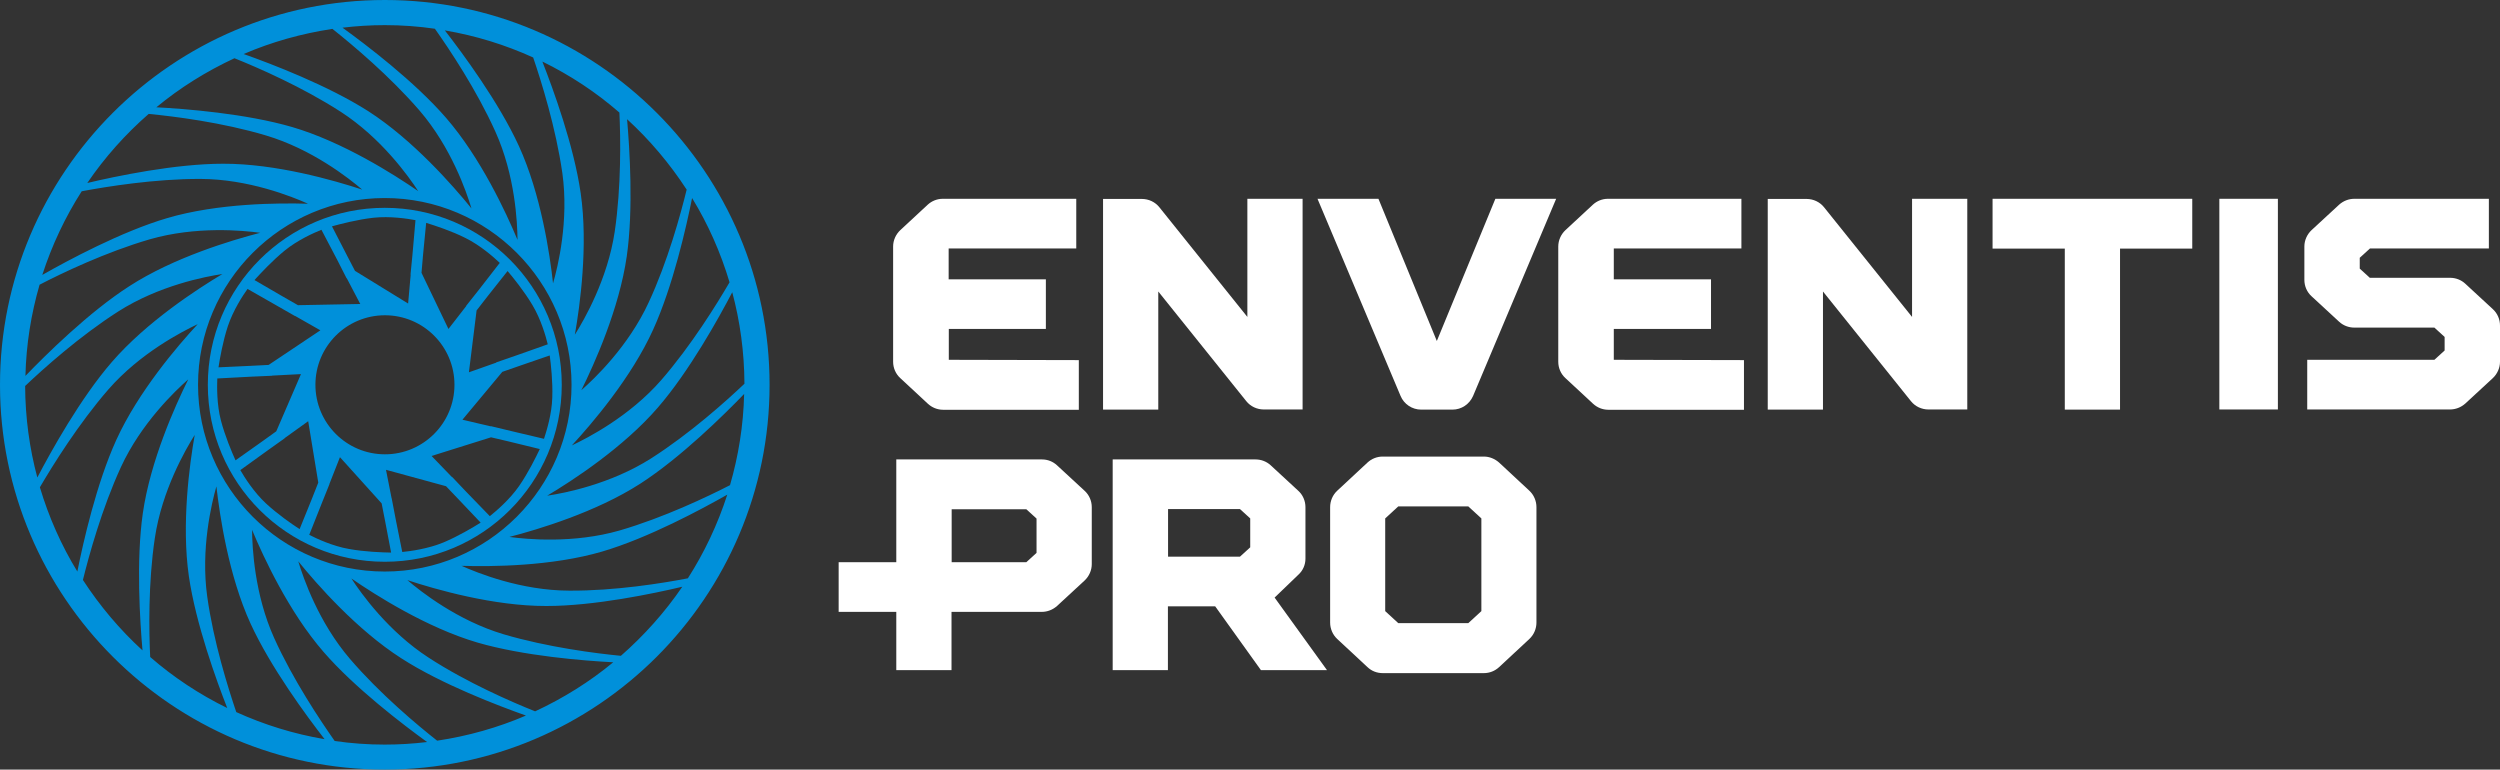 <?xml version="1.0" encoding="UTF-8"?> <!-- Generator: Adobe Illustrator 27.8.1, SVG Export Plug-In . SVG Version: 6.00 Build 0) --> <svg xmlns="http://www.w3.org/2000/svg" xmlns:xlink="http://www.w3.org/1999/xlink" id="_Слой_1" x="0px" y="0px" viewBox="0 0 1661.3 511.4" style="enable-background:new 0 0 1661.3 511.4;" xml:space="preserve"><rect x="0" y="0" width="1661.3" height="511.4" fill="#333333" stroke="none"/> <style type="text/css"> .st0{fill:#FFFFFF;} .st1{fill:#0090DA;} </style> <g> <g> <path class="st0" d="M867.5,371.3V337c0-4.1-1.7-8.1-4.8-10.9l-18.3-16.9c-2.7-2.5-6.3-3.9-10.1-3.9h-94.9v140h36.7v-42.4h31.4 l30.4,42.4h43.9l-34.8-48.2l15.8-15.2C865.8,379.2,867.5,375.3,867.5,371.3L867.5,371.3z M776.2,338.3H824l6.8,6.2v19.2l-6.8,6.2 h-47.8V338.3L776.2,338.3z"></path> <path class="st0" d="M986.1,303.4h-67.3c-3.7,0-7.3,1.4-10.1,4l-20.1,18.7c-3,2.8-4.7,6.8-4.7,10.9v76.7c0,4.1,1.7,8.1,4.7,10.9 l20.1,18.7c2.7,2.6,6.3,4,10.1,4h67.3c3.7,0,7.3-1.4,10.1-4l20.1-18.7c3-2.8,4.7-6.8,4.7-10.9V337c0-4.1-1.7-8.1-4.7-10.9 l-20.1-18.7C993.4,304.9,989.8,303.4,986.1,303.4z M929.2,414.1l-8.7-8v-61.6l8.7-8h46.5l8.7,8v61.6l-8.7,8H929.2z"></path> <path class="st0" d="M692.4,305.3h-96.8v68.3h-38.3v33h38.3v38.7h36.7v-38.7h60c3.7,0,7.3-1.4,10.1-3.9l18.3-16.9 c3-2.8,4.8-6.8,4.8-10.9V337c0-4.1-1.7-8.1-4.8-10.9l-18.3-16.9C699.7,306.7,696.2,305.3,692.4,305.3L692.4,305.3z M688.8,367.4 l-6.8,6.2h-49.6v-35.2H682l6.8,6.2V367.4L688.8,367.4z"></path> </g> <g> <path class="st0" d="M828.9,210.6l-58.5-72.9c-2.8-3.5-7.1-5.5-11.6-5.5H733v140h36.7v-78.5l58.5,72.9c2.8,3.5,7.1,5.5,11.6,5.5 h25.8v-140h-36.7V210.6L828.9,210.6z"></path> <path class="st0" d="M954.8,226.6L916,132.1h-40.5l55.2,131c2.3,5.5,7.7,9.1,13.7,9.1h20.8c6,0,11.3-3.6,13.7-9.1l55.2-131h-40.4 L954.8,226.6L954.8,226.6z"></path> <path class="st0" d="M1270.6,210.6l-58.5-72.9c-2.8-3.5-7.1-5.5-11.6-5.5h-25.8v140h36.7v-78.5l58.5,72.9 c2.8,3.5,7.1,5.5,11.6,5.5h25.8v-140h-36.7V210.6L1270.6,210.6z"></path> <polygon class="st0" points="1324.1,165.2 1372.1,165.2 1372.1,272.2 1408.8,272.2 1408.8,165.2 1456.8,165.2 1456.8,132.1 1324.1,132.1 "></polygon> <path class="st0" d="M1574.9,184.7l-6.8-6.2v-7.2l6.8-6.2h79v-33h-89.4c-3.7,0-7.3,1.4-10.1,3.9l-18.3,16.9 c-3,2.8-4.8,6.8-4.8,10.9v22.2c0,4.1,1.7,8.1,4.8,10.9l18.3,16.9c2.7,2.5,6.3,3.9,10.1,3.9h53.2l6.8,6.2v9l-6.8,6.2h-84.5v33h94.9 c3.7,0,7.3-1.4,10.1-3.9l18.3-16.9c3-2.8,4.8-6.8,4.8-10.9v-24.1c0-4.1-1.7-8.1-4.8-10.9l-18.3-16.9c-2.7-2.5-6.3-3.9-10.1-3.9 H1574.9z"></path> <path class="st0" d="M630.5,239.1v-20.5H695v-33h-64.6v-20.5h84.8v-33h-88.7c-3.7,0-7.3,1.4-10.1,4l-18.1,16.8 c-3,2.8-4.8,6.8-4.8,10.9v76.6c0,4.1,1.7,8.1,4.8,10.9l18.3,17c2.7,2.5,6.3,4,10.1,4h90.2v-33L630.5,239.1L630.5,239.1z"></path> <path class="st0" d="M1072.4,239.1v-20.5h64.6v-33h-64.6v-20.5h84.8v-33h-88.7c-3.7,0-7.3,1.4-10.1,4l-18.1,16.8 c-3,2.8-4.8,6.8-4.8,10.9v76.6c0,4.1,1.7,8.1,4.8,10.9l18.3,17c2.7,2.5,6.3,4,10.1,4h90.2v-33L1072.4,239.1L1072.4,239.1z"></path> <rect x="1474.8" y="132.1" class="st0" width="38.9" height="140"></rect> </g> <g> <path class="st1" d="M255.7,138.1c-64.9,0-117.6,52.6-117.6,117.6s52.6,117.6,117.6,117.6s117.6-52.6,117.6-117.6 S320.6,138.1,255.7,138.1L255.7,138.1z M353.8,202.7c5.7,9.5,8.9,20.8,10.2,26.1l-21.2,7.5l-13,4.5l-0.1,0.2l-18.1,6.4l5.1-41.1 l7.3-9.4l13.3-16.8C341.1,184.6,348.4,193.6,353.8,202.7L353.8,202.7z M281.1,169.6l2.1-21.5c5.8,1.8,16.7,5.3,26.2,10.1 c9.9,4.9,18.7,12.7,22.7,16.5l-13.9,17.9l-8.4,10.6l0,0.2L298,218.6l-17.9-37.3L281.1,169.6L281.1,169.6z M302,255.7 c0,25.5-20.7,46.2-46.2,46.2s-46.2-20.7-46.2-46.2s20.7-46.2,46.2-46.2S302,230.2,302,255.7z M248.1,144.7c11-1.2,22.7,0.6,28,1.6 l-2,22.8l-1.3,13.3l0.1,0.2l-1.7,19.1L235.9,180l-5.4-10.4l-9.9-19.2C226.4,148.8,237.5,145.9,248.1,144.7z M189.2,166.5 c8.6-7,19.4-11.8,24.4-13.8l10.5,20l6.2,12.2l0.2,0.1l8.9,17l-41.4,0.8l-10.3-5.9l-18.6-10.8C173.1,181.7,181,173.2,189.2,166.5 L189.2,166.5z M151.4,216.8c3.5-10.5,9.9-20.4,13.1-24.8l19.8,11.3L196,210h0.2l16.7,9.5l-34.4,23l-11.8,0.6l-21.5,1 C146.1,238.2,148.1,226.8,151.4,216.8L151.4,216.8z M146.8,279.4c-2.8-10.7-2.6-22.5-2.4-27.9l22.6-1.2l13.6-0.6l0.2-0.1l19.2-1 l-16.4,38l-9.6,6.9l-17.5,12.4C154,300.3,149.5,289.7,146.8,279.4L146.8,279.4z M176.8,334.6c-8.1-7.5-14.4-17.5-17.1-22.2 l18.3-13.2l11.1-7.9l0.1-0.2l15.6-11.2l6.7,40.8l-4.3,10.9l-8.1,20C194.1,348.4,184.6,341.8,176.8,334.6L176.8,334.6z M231.9,364.8c-10.9-1.9-21.6-6.9-26.4-9.4l8.3-20.9l5.1-12.7l0-0.2l7-17.8l27.7,30.7l2.2,11.2l4.1,21.5 C253.9,367.1,242.4,366.7,231.9,364.8L231.9,364.8z M294.6,360.5c-10.2,4.2-21.9,5.8-27.3,6.3l-4.4-22l-2.6-13.6l-0.1-0.2 l-3.7-18.8l39.9,10.9l8.2,8.6l14.8,15.6C314.3,350.5,304.4,356.4,294.6,360.5L294.6,360.5z M345,322.9 c-6.3,9.1-15.3,16.7-19.5,20.1l-15.7-16.2l-9.4-9.9l-0.2,0L286.8,303l39.5-12.4l11.5,2.7l20.9,5.1 C356.1,303.9,351,314.2,345,322.9L345,322.9z M361.5,291.6l-22-5.2l-13.3-3.2l-0.2,0.1l-18.7-4.4l26.5-31.8l11.2-3.9l20.3-7 c0.8,6,2.1,17.4,1.7,28C366.7,275.2,363.2,286.4,361.5,291.6L361.5,291.6z"></path> <path class="st1" d="M255.7,0C114.7,0,0,114.7,0,255.7s114.7,255.7,255.7,255.7s255.7-114.7,255.7-255.7S396.7,0,255.7,0L255.7,0z M94.7,432.2c-15.1-13.8-28.4-29.6-39.6-46.8c4-16.2,12.6-47.5,25.3-75.1c13.4-29,35.9-50.5,44.7-58.2 c-8.7,17.5-25.2,54.2-30.2,89C90.4,372.6,93,412.8,94.7,432.2z M284.8,437c-26.7-17.3-44.9-42.7-51.3-52.6 c16.1,11.1,50.1,32.7,83.8,42.6c30.6,8.9,70.7,12.1,90.2,13.1c-15.7,13-33.2,23.9-51.9,32.6C340.1,466.5,310.3,453.6,284.8,437 L284.8,437z M349.5,475.5c-18.6,8-38.4,13.6-59,16.7c-13.1-10.3-38.1-31.2-57.9-54.3c-20.8-24.2-31-53.6-34.4-64.9 c12.3,15.2,38.9,45.5,68.4,64.4C293.4,454.7,331.2,469,349.5,475.5L349.5,475.5z M131.6,255.7c0-68.5,55.7-124.1,124.1-124.1 s124.1,55.7,124.1,124.1s-55.7,124.1-124.1,124.1S131.6,324.2,131.6,255.7L131.6,255.7z M344.8,97c-13.3-29-37.3-61.5-49.2-76.8 c20.6,3.5,40.2,9.6,58.7,18c5.4,15.8,15.1,46.8,19.4,76.9c4.4,31.5-2.9,61.9-6.2,73.2C365.4,168.8,359.4,128.9,344.8,97L344.8,97z M360.4,40.9c18.6,9.1,35.8,20.5,51.2,33.9c0.8,16.7,1.3,49.1-3.1,79.1c-4.7,31.5-20.2,58.5-26.5,68.5c3.4-19.2,8.9-59.2,3.9-93.9 C381.4,96.9,367.5,59,360.4,40.9L360.4,40.9z M434,219.1c13.2-29,22.1-68.4,25.9-87.5c10.6,17.3,19,36.2,24.9,56 c-8.4,14.4-25.5,42.1-45.5,65.1c-21,24-48.7,38.3-59.3,43.3C393.2,281.7,419.5,251.1,434,219.1z M431,201.1 c-13.4,29-35.9,50.5-44.7,58.2c8.7-17.5,25.2-54.2,30.2-89c4.5-31.5,1.9-71.7,0.2-91.1c15.1,13.8,28.4,29.6,39.6,46.8 C452.3,142.3,443.8,173.6,431,201.1z M329.2,87.5c13.1,29,14.6,60.2,14.7,71.9c-7.5-18-24.5-54.6-47.5-81.1 c-20.9-24.1-53-48.5-68.8-59.9c9.2-1.1,18.6-1.7,28.1-1.7c11.3,0,22.4,0.8,33.3,2.4C298.6,32.7,316.7,59.7,329.2,87.5L329.2,87.5z M278.9,73.6c20.8,24.2,31,53.6,34.4,64.9C301,123.3,274.4,93,244.9,74c-26.9-17.2-64.6-31.6-83-38.1c18.6-8,38.4-13.6,59-16.7 C234,29.6,259,50.5,278.9,73.6L278.9,73.6z M226.6,74.4c26.7,17.3,44.9,42.7,51.3,52.6c-16.1-11.1-50.1-32.7-83.8-42.6 c-30.6-8.9-70.7-12.1-90.2-13.1c15.7-13,33.2-23.9,51.9-32.6C171.3,44.9,201.1,57.9,226.6,74.4L226.6,74.4z M176.7,90 c30.6,9.1,55.1,28.4,64,36c-18.5-6.1-57.3-17.3-92.4-17.2c-31.9,0-71.3,8.3-90.3,12.8c11.6-17,25.3-32.4,40.8-45.9 C115.5,77.3,147.6,81.3,176.7,90z M133.2,118.9c31.9,0.1,60.8,11.7,71.5,16.5c-19.5-0.6-59.8-0.4-93.5,9.5 c-30.6,9-66.2,28.2-83.1,37.8c6.4-19.8,15.2-38.4,26.2-55.6C70.9,124,102.9,118.8,133.2,118.9L133.2,118.9z M99.6,159 c30.6-8.8,61.7-5.9,73.3-4.3c-18.9,4.9-57.5,16.4-87,35.5c-26.8,17.2-55.5,45.6-69,59.6c0.5-21,3.8-41.3,9.4-60.6 C41.1,181.5,70.4,167.5,99.6,159L99.6,159z M78.7,206.9c26.9-17.1,57.5-23.1,69.1-24.8c-16.8,10-50.6,32-73.5,58.5 c-20.9,24.1-40.5,59.5-49.5,76.7c-5.2-19.4-8-39.8-8.1-60.8C28.8,245,53,223.3,78.7,206.9L78.7,206.9z M72.1,258.7 c21-24,48.7-38.3,59.3-43.3c-13.3,14.3-39.5,44.9-54.1,76.9c-13.2,29-22.1,68.4-25.9,87.5c-10.6-17.3-19-36.2-24.9-56 C35,309.3,52.1,281.7,72.1,258.7L72.1,258.7z M102.9,357.5c4.7-31.5,20.2-58.5,26.5-68.5c-3.4,19.2-8.9,59.2-3.9,93.9 c4.6,31.6,18.4,69.5,25.5,87.6c-18.6-9.1-35.8-20.5-51.2-33.9C99,419.9,98.4,387.5,102.9,357.5L102.9,357.5z M137.7,396.4 c-4.4-31.6,2.9-61.9,6.1-73.2c2.2,19.4,8.1,59.3,22.7,91.2c13.3,29,37.3,61.5,49.2,76.8c-20.6-3.5-40.2-9.6-58.7-18 C151.7,457.5,141.9,426.6,137.7,396.4L137.7,396.4z M182.2,424c-13.1-29-14.6-60.2-14.7-71.9c7.5,18,24.5,54.6,47.5,81.1 c20.9,24.1,53.1,48.5,68.8,59.9c-9.2,1.1-18.6,1.7-28.1,1.7c-11.3,0-22.4-0.8-33.3-2.4C212.8,478.7,194.7,451.7,182.2,424 L182.2,424z M412.6,435.8c-16.7-1.6-48.8-5.7-77.9-14.3c-30.6-9.1-55.1-28.4-64-36c18.5,6.1,57.3,17.3,92.4,17.2 c31.9,0,71.3-8.3,90.3-12.8C441.8,406.9,428,422.3,412.6,435.8z M378.2,392.5c-31.9-0.1-60.8-11.7-71.5-16.5 c19.5,0.6,59.8,0.4,93.5-9.5c30.6-9,66.2-28.2,83.1-37.8c-6.4,19.8-15.2,38.4-26.2,55.6C440.6,387.5,408.6,392.7,378.2,392.5 L378.2,392.5z M411.8,352.5c-30.6,8.8-61.7,5.9-73.3,4.3c18.9-4.9,57.5-16.4,87-35.4c26.8-17.3,55.5-45.6,69-59.6 c-0.5,21-3.8,41.3-9.4,60.6C470.3,330,441,344,411.8,352.5L411.8,352.5z M432.7,304.6c-26.9,17.1-57.5,23.1-69.1,24.8 c16.8-10,50.6-32,73.5-58.5c20.9-24.1,40.5-59.5,49.5-76.7c5.2,19.4,8,39.8,8.1,60.8C482.6,266.5,458.4,288.2,432.7,304.6 L432.7,304.6z"></path> </g> </g> </svg> 